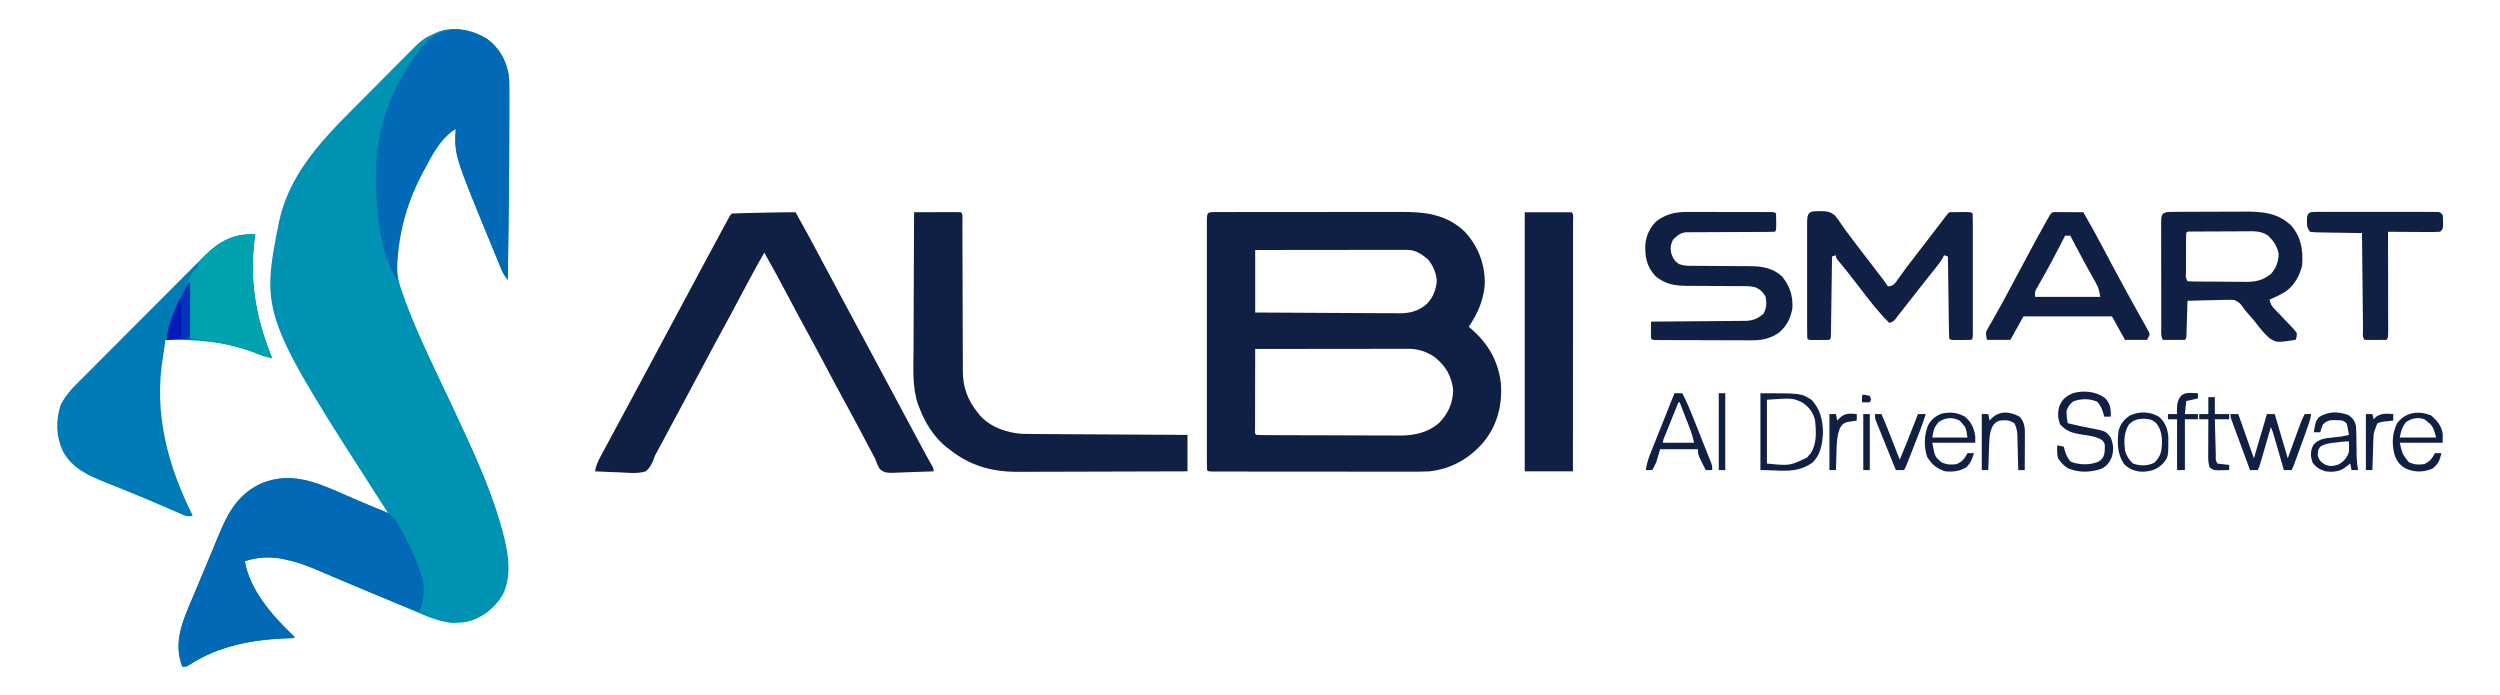 <?xml version="1.0" encoding="UTF-8"?>
<svg version="1.1" xmlns="http://www.w3.org/2000/svg" width="1920" height="534">
<path d="M0 0 C9.413 6.731 14.791 16.026 16.847 27.31 C17.568 32.57 17.455 37.85 17.445 43.148 C17.447 44.341 17.448 45.533 17.449 46.762 C17.451 50.064 17.447 53.366 17.441 56.669 C17.437 58.754 17.436 60.84 17.435 62.926 C17.409 103.744 16.839 144.561 16.312 185.375 C14.347 182.882 12.807 180.562 11.586 177.633 C11.128 176.546 11.128 176.546 10.662 175.437 C10.34 174.656 10.019 173.875 9.688 173.07 C9.344 172.247 9.001 171.424 8.647 170.576 C7.528 167.887 6.419 165.194 5.312 162.5 C4.933 161.579 4.553 160.659 4.162 159.71 C-24.747 89.507 -24.747 89.507 -23.688 69.375 C-35.159 76.209 -41.559 88.909 -47.688 100.375 C-48.284 101.475 -48.881 102.574 -49.496 103.707 C-62.187 127.986 -74.594 162.409 -66.441 189.844 C-56.652 220.015 -41.926 248.956 -28.492 277.648 C-25.883 283.221 -23.283 288.796 -20.688 294.375 C-20.397 294.998 -20.107 295.621 -19.809 296.263 C-6.845 324.141 5.912 352.436 13.312 382.375 C13.5 383.13 13.688 383.885 13.881 384.663 C17.217 398.583 18.931 414.177 12.312 427.375 C5.835 437.732 -3.173 444.989 -15.148 447.992 C-18.016 448.425 -20.787 448.619 -23.688 448.688 C-24.698 448.725 -25.709 448.762 -26.75 448.801 C-38.486 447.532 -49.545 442.102 -60.305 437.522 C-63.069 436.346 -65.835 435.177 -68.603 434.011 C-72.561 432.342 -76.518 430.671 -80.474 428.998 C-90.055 424.95 -99.65 420.937 -109.249 416.931 C-112.298 415.657 -115.346 414.379 -118.394 413.102 C-138.486 403.818 -138.486 403.818 -159.812 398.875 C-160.552 398.804 -161.291 398.732 -162.053 398.659 C-170.07 398.029 -178.033 398.823 -185.688 401.375 C-181.94 423.001 -165.264 442.412 -149.926 457.145 C-149.187 457.881 -148.449 458.617 -147.688 459.375 C-147.688 459.705 -147.688 460.035 -147.688 460.375 C-148.538 460.397 -148.538 460.397 -149.406 460.419 C-177.514 461.22 -204.83 465.527 -228.77 481.309 C-230.688 482.375 -230.688 482.375 -233.688 482.375 C-241.165 462.657 -232.578 445.575 -224.938 427.438 C-224.186 425.643 -223.435 423.849 -222.684 422.054 C-221.134 418.35 -219.579 414.647 -218.023 410.945 C-216.107 406.383 -214.208 401.813 -212.318 397.24 C-210.891 393.792 -209.458 390.346 -208.024 386.901 C-207.349 385.278 -206.677 383.654 -206.008 382.029 C-198.586 364.027 -190.638 349.239 -171.855 341.156 C-150.761 333.076 -132.443 340.008 -112.875 348.625 C-111.156 349.372 -109.437 350.118 -107.717 350.863 C-105.176 351.964 -102.636 353.065 -100.099 354.171 C-92.01 357.692 -83.859 361.052 -75.688 364.375 C-76.104 363.728 -76.521 363.08 -76.95 362.413 C-173.579 212.151 -173.579 212.151 -159.231 139.814 C-151.519 105.203 -128.357 79.92 -104.066 55.516 C-103.326 54.771 -102.585 54.026 -101.822 53.259 C-97.911 49.327 -93.995 45.397 -90.078 41.47 C-86.054 37.435 -82.042 33.388 -78.032 29.339 C-74.924 26.204 -71.806 23.079 -68.686 19.955 C-67.204 18.468 -65.724 16.977 -64.248 15.482 C-49.419 0.477 -49.419 0.477 -40.688 -3.625 C-39.603 -4.136 -39.603 -4.136 -38.496 -4.657 C-25.945 -10.132 -11.223 -6.718 0 0 Z " fill="#0092B3" transform="translate(373.688,29.625)"/>
<path d="M0 0 C0.653 -0.002 1.306 -0.005 1.979 -0.007 C4.185 -0.013 6.39 -0.012 8.595 -0.012 C10.17 -0.015 11.746 -0.018 13.321 -0.022 C17.615 -0.031 21.909 -0.033 26.203 -0.034 C28.888 -0.034 31.574 -0.036 34.259 -0.039 C43.637 -0.048 53.015 -0.052 62.392 -0.052 C71.115 -0.051 79.838 -0.061 88.562 -0.077 C96.058 -0.09 103.555 -0.096 111.051 -0.095 C115.525 -0.095 119.998 -0.098 124.471 -0.108 C128.69 -0.118 132.909 -0.118 137.128 -0.111 C138.667 -0.11 140.207 -0.112 141.746 -0.118 C160.362 -0.187 176.866 1.715 190.817 15.134 C201.303 26.48 206.603 40.625 206.094 56.106 C204.98 68.27 200.553 78.03 193.817 88.134 C194.458 88.667 195.098 89.201 195.758 89.751 C208.94 101.106 216.711 114.881 218.567 132.196 C219.6 148.742 215.496 164.315 204.817 177.134 C193.722 189.705 180.505 197.115 163.817 199.134 C158.202 199.407 152.599 199.398 146.979 199.377 C145.304 199.378 143.629 199.38 141.954 199.382 C137.438 199.387 132.923 199.38 128.407 199.369 C123.675 199.361 118.943 199.362 114.211 199.363 C106.277 199.362 98.344 199.353 90.41 199.34 C81.229 199.324 72.048 199.319 62.866 199.319 C54.029 199.32 45.192 199.315 36.355 199.306 C32.593 199.303 28.831 199.301 25.07 199.301 C20.652 199.3 16.235 199.293 11.817 199.283 C10.192 199.28 8.567 199.279 6.942 199.28 C4.734 199.28 2.525 199.275 0.317 199.267 C-0.921 199.266 -2.16 199.264 -3.436 199.262 C-6.183 199.134 -6.183 199.134 -7.183 198.134 C-7.283 195.594 -7.317 193.082 -7.31 190.541 C-7.311 189.737 -7.313 188.932 -7.315 188.103 C-7.319 185.386 -7.315 182.669 -7.312 179.952 C-7.314 178.013 -7.315 176.073 -7.318 174.134 C-7.322 168.851 -7.32 163.568 -7.317 158.285 C-7.315 152.77 -7.317 147.254 -7.319 141.739 C-7.32 132.474 -7.318 123.21 -7.313 113.946 C-7.308 103.218 -7.31 92.491 -7.315 81.764 C-7.32 72.571 -7.32 63.379 -7.318 54.187 C-7.316 48.689 -7.316 43.191 -7.319 37.692 C-7.322 32.525 -7.32 27.357 -7.314 22.19 C-7.313 20.287 -7.313 18.385 -7.316 16.482 C-7.318 13.897 -7.315 11.312 -7.31 8.726 C-7.312 7.963 -7.314 7.2 -7.317 6.414 C-7.291 -0.266 -6.514 0.009 0 0 Z M29.817 29.134 C29.817 44.974 29.817 60.814 29.817 77.134 C45.29 77.247 60.764 77.339 76.237 77.393 C83.423 77.419 90.608 77.454 97.793 77.511 C104.06 77.561 110.326 77.593 116.592 77.604 C119.907 77.611 123.221 77.628 126.536 77.662 C130.247 77.699 133.956 77.704 137.666 77.701 C139.295 77.728 139.295 77.728 140.958 77.756 C148.979 77.702 155.64 75.873 161.728 70.423 C166.474 65.443 168.492 60.011 169.255 53.259 C168.979 46.909 166.45 41.11 162.442 36.259 C157.031 31.879 152.912 29.006 145.863 29.013 C144.84 29.012 143.818 29.011 142.765 29.009 C141.084 29.015 141.084 29.015 139.369 29.02 C138.188 29.02 137.008 29.02 135.791 29.02 C132.554 29.02 129.317 29.025 126.079 29.032 C122.696 29.039 119.313 29.039 115.93 29.04 C109.523 29.043 103.116 29.052 96.71 29.062 C89.416 29.073 82.122 29.078 74.828 29.083 C59.825 29.094 44.821 29.112 29.817 29.134 Z M29.817 105.134 C29.794 113.591 29.776 122.049 29.765 130.507 C29.76 134.434 29.753 138.36 29.742 142.287 C29.731 146.074 29.725 149.86 29.722 153.647 C29.72 155.095 29.717 156.543 29.711 157.99 C29.704 160.011 29.704 162.032 29.704 164.053 C29.701 165.206 29.699 166.358 29.697 167.546 C29.523 170.064 29.523 170.064 30.817 171.134 C32.344 171.238 33.875 171.273 35.406 171.281 C36.894 171.292 36.894 171.292 38.412 171.303 C39.511 171.305 40.609 171.308 41.74 171.311 C43.464 171.321 43.464 171.321 45.224 171.331 C49.052 171.35 52.88 171.362 56.708 171.372 C58.668 171.378 58.668 171.378 60.668 171.384 C66.879 171.403 73.09 171.418 79.301 171.426 C86.45 171.436 93.598 171.462 100.746 171.502 C106.281 171.533 111.816 171.547 117.351 171.551 C120.65 171.553 123.95 171.564 127.25 171.587 C130.947 171.612 134.644 171.611 138.341 171.604 C139.415 171.616 140.489 171.629 141.595 171.643 C152.313 171.57 162.59 169.216 170.88 162.13 C178.007 154.787 181.902 146.392 181.817 136.134 C180.419 125.484 175.998 118.18 167.747 111.45 C161.631 107.278 155.043 105.006 147.667 105.013 C146.106 105.011 146.106 105.011 144.514 105.009 C143.378 105.013 142.242 105.016 141.072 105.02 C139.872 105.02 138.671 105.02 137.435 105.02 C134.148 105.02 130.861 105.025 127.574 105.032 C124.138 105.039 120.701 105.039 117.264 105.04 C110.758 105.043 104.253 105.052 97.747 105.062 C90.339 105.073 82.932 105.078 75.525 105.083 C60.289 105.094 45.053 105.111 29.817 105.134 Z " fill="#102044" transform="translate(934.183,162.866)"/>
<path d="M0 0 C6.26 11.074 12.296 22.26 18.25 33.5 C18.616 34.19 18.981 34.881 19.358 35.592 C19.909 36.632 19.909 36.632 20.472 37.694 C24.994 46.229 29.539 54.75 34.125 63.25 C40.811 75.643 47.463 88.053 54.109 100.468 C57.238 106.313 60.369 112.156 63.5 118 C64.75 120.333 66 122.667 67.25 125 C67.869 126.155 68.487 127.31 69.125 128.5 C74.75 139 74.75 139 76.627 142.505 C77.869 144.823 79.111 147.14 80.353 149.458 C83.26 154.883 86.166 160.309 89.069 165.737 C90.427 168.276 91.786 170.816 93.145 173.355 C94.094 175.129 95.042 176.903 95.99 178.678 C98.975 184.255 101.985 189.807 105.148 195.286 C106 197 106 197 106 199 C100.556 199.248 95.115 199.429 89.667 199.549 C87.816 199.599 85.965 199.668 84.115 199.754 C68.918 200.449 68.918 200.449 64.705 197.266 C63.067 194.589 62.069 191.951 61 189 C59.731 186.58 58.439 184.187 57.117 181.797 C56.421 180.487 55.729 179.176 55.039 177.863 C52.801 173.609 50.554 169.358 48.305 165.109 C47.931 164.403 47.557 163.696 47.171 162.967 C44.16 157.286 41.096 151.635 38 146 C32.701 136.348 27.54 126.627 22.386 116.897 C17.521 107.715 12.604 98.564 7.602 89.454 C3.115 81.26 -1.254 73.006 -5.625 64.75 C-11.62 53.426 -17.694 42.155 -24 31 C-30.413 42.109 -36.438 53.416 -42.438 64.751 C-46.908 73.196 -51.401 81.625 -56 90 C-60.871 98.875 -65.634 107.805 -70.375 116.75 C-76.151 127.648 -81.956 138.529 -87.816 149.382 C-90.877 155.052 -93.926 160.728 -96.957 166.414 C-97.628 167.672 -98.299 168.929 -98.97 170.187 C-100.237 172.561 -101.502 174.937 -102.764 177.313 C-103.926 179.49 -105.111 181.655 -106.32 183.807 C-108.076 186.982 -108.076 186.982 -109.296 190.459 C-110.843 194.122 -112.01 196.357 -115 199 C-121.39 200.954 -128.364 200.122 -134.938 199.75 C-136.784 199.69 -138.631 199.635 -140.479 199.586 C-144.99 199.454 -149.493 199.247 -154 199 C-153.386 194.61 -151.767 191.315 -149.676 187.426 C-149.169 186.477 -149.169 186.477 -148.652 185.51 C-147.545 183.441 -146.429 181.377 -145.312 179.312 C-144.535 177.865 -143.759 176.416 -142.983 174.968 C-141.027 171.32 -139.063 167.676 -137.097 164.034 C-135.49 161.054 -133.888 158.072 -132.285 155.09 C-130.012 150.863 -127.736 146.638 -125.457 142.414 C-121.813 135.658 -118.186 128.892 -114.562 122.125 C-113.94 120.962 -113.317 119.799 -112.675 118.601 C-111.414 116.245 -110.152 113.888 -108.891 111.532 C-105.762 105.687 -102.631 99.844 -99.5 94 C-98.25 91.667 -97 89.333 -95.75 87 C-93.25 82.333 -90.75 77.667 -88.25 73 C-87.322 71.267 -87.322 71.267 -86.374 69.499 C-85.127 67.17 -83.879 64.842 -82.632 62.513 C-79.467 56.607 -76.304 50.699 -73.145 44.789 C-67.169 33.613 -61.18 22.445 -55.125 11.312 C-54.366 9.913 -54.366 9.913 -53.591 8.485 C-53.13 7.64 -52.67 6.796 -52.195 5.926 C-51.592 4.818 -51.592 4.818 -50.977 3.689 C-50 2 -50 2 -49 1 C-46.065 0.839 -43.152 0.74 -40.215 0.684 C-38.88 0.652 -38.88 0.652 -37.519 0.621 C-34.659 0.555 -31.798 0.496 -28.938 0.438 C-27.034 0.394 -25.132 0.351 -23.229 0.307 C-15.484 0.132 -7.747 -0.026 0 0 Z " fill="#102044" transform="translate(611,163)"/>
<path d="M0 0 C-0.144 1.067 -0.289 2.135 -0.438 3.234 C-4.6 35.781 0.624 64.827 13 95 C8.124 94.267 3.759 92.452 -0.812 90.688 C-23.453 82.181 -44.939 80.659 -69 81 C-69.133 82.125 -69.266 83.251 -69.402 84.41 C-69.781 87.454 -70.234 90.473 -70.754 93.496 C-78.085 137.319 -67.392 176.917 -48 216 C-52.073 217.358 -54.425 215.838 -58.164 214.195 C-58.892 213.885 -59.621 213.574 -60.371 213.255 C-62.793 212.22 -65.209 211.173 -67.625 210.125 C-71.07 208.645 -74.517 207.17 -77.965 205.695 C-78.859 205.312 -79.754 204.928 -80.676 204.532 C-87.172 201.754 -93.702 199.072 -100.254 196.43 C-102.1 195.681 -103.946 194.932 -105.792 194.183 C-108.463 193.1 -111.135 192.021 -113.814 190.958 C-127.661 185.455 -140.75 179.929 -148 166 C-153.065 154.016 -153.168 143.669 -149.559 131.301 C-145.245 122.165 -137.43 115.131 -130.374 108.083 C-129.317 107.02 -128.26 105.956 -127.203 104.892 C-124.354 102.026 -121.499 99.166 -118.642 96.308 C-116.852 94.517 -115.064 92.724 -113.276 90.931 C-107.025 84.661 -100.768 78.396 -94.506 72.136 C-88.692 66.323 -82.89 60.499 -77.092 54.67 C-72.094 49.645 -67.087 44.628 -62.075 39.617 C-59.09 36.633 -56.109 33.646 -53.135 30.651 C-50.337 27.834 -47.529 25.026 -44.714 22.225 C-43.689 21.202 -42.668 20.177 -41.651 19.147 C-29.334 6.692 -17.853 -0.916 0 0 Z " fill="#017BB5" transform="translate(196,180)"/>
<path d="M0 0 C1.702 0.739 3.404 1.476 5.107 2.213 C7.647 3.311 10.185 4.412 12.718 5.522 C17.016 7.402 21.326 9.238 25.674 11 C26.54 11.353 27.406 11.707 28.298 12.071 C29.941 12.739 31.588 13.399 33.239 14.048 C40.084 16.844 43.061 20.15 46.312 26.812 C47.183 28.386 48.06 29.956 48.941 31.523 C54.891 42.273 59.743 53.055 63.312 64.812 C63.626 65.826 63.626 65.826 63.945 66.859 C65.562 75.459 64.625 83.807 61.312 91.812 C49.959 87.678 38.797 83.166 27.667 78.465 C23.918 76.882 20.164 75.307 16.411 73.732 C13.553 72.533 10.695 71.333 7.837 70.132 C5.995 69.359 4.154 68.586 2.312 67.812 C1.453 67.452 0.593 67.091 -0.293 66.719 C-5.033 64.729 -9.777 62.747 -14.525 60.775 C-15.945 60.184 -17.365 59.59 -18.783 58.994 C-36.353 51.611 -53.806 46.519 -72.688 52.812 C-68.94 74.439 -52.264 93.85 -36.926 108.582 C-36.187 109.318 -35.449 110.054 -34.688 110.812 C-34.688 111.142 -34.688 111.472 -34.688 111.812 C-35.254 111.827 -35.821 111.842 -36.406 111.857 C-64.514 112.657 -91.83 116.965 -115.77 132.746 C-117.688 133.812 -117.688 133.812 -120.688 133.812 C-128.165 114.095 -119.578 97.013 -111.938 78.875 C-111.186 77.081 -110.435 75.286 -109.684 73.492 C-108.134 69.788 -106.579 66.085 -105.023 62.383 C-103.107 57.82 -101.208 53.251 -99.318 48.678 C-97.891 45.23 -96.458 41.784 -95.024 38.339 C-94.349 36.716 -93.677 35.092 -93.008 33.467 C-85.586 15.464 -77.638 0.677 -58.855 -7.406 C-37.816 -15.465 -19.525 -8.591 0 0 Z " fill="#0169B5" transform="translate(260.688,378.188)"/>
<path d="M0 0 C5.109 -0.025 10.217 -0.043 15.326 -0.055 C17.065 -0.06 18.804 -0.067 20.544 -0.075 C23.038 -0.088 25.533 -0.093 28.027 -0.098 C28.81 -0.103 29.592 -0.108 30.398 -0.113 C32.266 -0.113 34.133 -0.062 36 0 C37.674 1.674 37.128 3.714 37.131 6.013 C37.135 7.099 37.139 8.185 37.143 9.305 C37.143 10.507 37.142 11.71 37.142 12.948 C37.147 14.881 37.153 16.813 37.158 18.745 C37.163 20.83 37.166 22.915 37.169 25 C37.175 29.351 37.191 33.702 37.21 38.053 C37.216 39.543 37.223 41.033 37.229 42.523 C37.232 43.27 37.235 44.016 37.239 44.786 C37.281 54.917 37.314 65.049 37.326 75.18 C37.334 82.01 37.357 88.839 37.395 95.668 C37.415 99.279 37.427 102.89 37.422 106.501 C37.417 110.544 37.442 114.586 37.47 118.628 C37.463 119.808 37.457 120.989 37.45 122.205 C37.589 134.64 41.152 144.375 49 154 C49.5 154.637 50 155.274 50.516 155.93 C58.533 165.04 71.146 169.422 82.984 170.195 C86.347 170.284 89.705 170.313 93.069 170.319 C94.338 170.329 95.608 170.339 96.916 170.349 C100.365 170.376 103.815 170.392 107.265 170.405 C110.882 170.42 114.498 170.447 118.115 170.473 C124.95 170.519 131.785 170.556 138.62 170.589 C146.407 170.628 154.194 170.677 161.982 170.727 C177.988 170.83 193.994 170.918 210 171 C210 180.24 210 189.48 210 199 C191.762 199.068 173.524 199.123 155.285 199.155 C146.816 199.171 138.346 199.192 129.876 199.226 C122.487 199.256 115.097 199.276 107.708 199.282 C103.802 199.286 99.896 199.295 95.99 199.317 C92.299 199.338 88.609 199.344 84.919 199.339 C82.947 199.341 80.974 199.357 79.002 199.373 C59.361 199.307 42.434 194.48 27 182 C26.305 181.481 25.61 180.961 24.895 180.426 C15.288 172.813 8.238 161.356 4 150 C3.471 148.646 3.471 148.646 2.931 147.265 C-1.418 133.98 -0.515 120.031 -0.406 106.219 C-0.38 102.475 -0.378 98.732 -0.373 94.988 C-0.361 87.923 -0.328 80.858 -0.288 73.793 C-0.243 65.74 -0.221 57.686 -0.201 49.633 C-0.16 33.088 -0.089 16.544 0 0 Z " fill="#102044" transform="translate(702,163)"/>
<path d="M0 0 C9.413 6.731 14.791 16.026 16.847 27.31 C17.568 32.57 17.455 37.85 17.445 43.148 C17.447 44.937 17.447 44.937 17.449 46.762 C17.451 50.064 17.447 53.366 17.441 56.669 C17.437 58.754 17.436 60.84 17.435 62.926 C17.409 103.744 16.839 144.561 16.312 185.375 C14.347 182.882 12.807 180.562 11.586 177.633 C11.128 176.546 11.128 176.546 10.662 175.437 C10.34 174.656 10.019 173.875 9.688 173.07 C9.344 172.247 9.001 171.424 8.647 170.576 C7.528 167.887 6.419 165.194 5.312 162.5 C4.933 161.579 4.553 160.659 4.162 159.71 C-24.747 89.507 -24.747 89.507 -23.688 69.375 C-35.159 76.209 -41.559 88.909 -47.688 100.375 C-48.284 101.475 -48.881 102.574 -49.496 103.707 C-62.763 129.088 -69.437 156.785 -68.688 185.375 C-82.614 164.485 -84.919 130.013 -84.938 105.5 C-84.938 104.715 -84.939 103.93 -84.94 103.121 C-84.891 67.975 -73.04 38.46 -52.5 10.188 C-51.645 9.003 -51.645 9.003 -50.773 7.794 C-37.772 -9.69 -18.278 -10.942 0 0 Z " fill="#0169B6" transform="translate(373.688,29.625)"/>
<path d="M0 0 C11.88 0 23.76 0 36 0 C37.739 1.739 37.122 3.994 37.129 6.311 C37.125 7.463 37.125 7.463 37.12 8.637 C37.121 9.446 37.122 10.256 37.123 11.09 C37.125 13.823 37.119 16.556 37.114 19.289 C37.113 21.24 37.113 23.191 37.114 25.142 C37.114 30.456 37.108 35.77 37.101 41.083 C37.095 46.63 37.095 52.177 37.093 57.723 C37.09 68.235 37.082 78.746 37.072 89.258 C37.061 101.221 37.055 113.185 37.05 125.148 C37.04 149.766 37.022 174.383 37 199 C24.79 199 12.58 199 0 199 C0 133.33 0 67.66 0 0 Z " fill="#102044" transform="translate(1171,163)"/>
<path d="M0 0 C4.247 0.147 6.256 0.525 9.75 3.12 C11.902 5.736 13.814 8.325 15.625 11.177 C17.338 13.832 19.289 16.3 21.215 18.804 C21.952 19.799 22.69 20.794 23.449 21.819 C25.757 24.922 28.103 27.991 30.465 31.054 C31.293 32.128 32.121 33.202 32.949 34.276 C33.386 34.842 33.822 35.408 34.271 35.992 C37.091 39.654 39.904 43.322 42.715 46.991 C43.279 47.726 43.843 48.461 44.425 49.219 C45.218 50.255 45.218 50.255 46.027 51.312 C46.498 51.925 46.968 52.539 47.453 53.171 C48.591 54.7 49.658 56.281 50.715 57.866 C53.654 57.552 54.614 56.979 56.617 54.741 C57.289 53.792 57.96 52.844 58.652 51.866 C59.443 50.77 60.234 49.675 61.027 48.581 C61.455 47.985 61.883 47.39 62.324 46.776 C64.871 43.279 67.517 39.859 70.152 36.429 C71.272 34.967 72.392 33.504 73.512 32.042 C77.098 27.365 80.689 22.692 84.285 18.022 C86.032 15.753 87.777 13.482 89.52 11.21 C89.981 10.609 90.442 10.008 90.917 9.389 C91.806 8.231 92.694 7.073 93.581 5.914 C96.602 1.979 96.602 1.979 97.715 0.866 C100.558 0.766 103.372 0.727 106.215 0.741 C107.412 0.735 107.412 0.735 108.633 0.729 C114.588 0.74 114.588 0.74 115.715 1.866 C115.815 4.844 115.851 7.798 115.844 10.776 C115.847 12.179 115.847 12.179 115.85 13.609 C115.854 16.716 115.851 19.822 115.848 22.929 C115.848 25.077 115.849 27.226 115.851 29.374 C115.852 33.884 115.85 38.393 115.845 42.902 C115.84 48.697 115.843 54.491 115.849 60.285 C115.852 64.724 115.851 69.162 115.849 73.601 C115.848 75.738 115.849 77.875 115.851 80.012 C115.854 82.994 115.85 85.975 115.844 88.956 C115.846 89.849 115.848 90.741 115.85 91.661 C115.829 97.752 115.829 97.752 114.715 98.866 C112.038 98.966 109.392 99.005 106.715 98.991 C105.589 98.997 105.589 98.997 104.441 99.003 C98.841 98.993 98.841 98.993 97.715 97.866 C97.591 95.903 97.537 93.936 97.51 91.969 C97.48 90.078 97.48 90.078 97.449 88.148 C97.432 86.761 97.415 85.374 97.398 83.987 C97.378 82.576 97.357 81.165 97.335 79.754 C97.28 76.034 97.231 72.314 97.183 68.593 C97.132 64.799 97.077 61.006 97.021 57.212 C96.914 49.763 96.812 42.315 96.715 34.866 C95.23 34.371 95.23 34.371 93.715 33.866 C93.487 34.395 93.259 34.923 93.023 35.468 C91.279 38.665 89.048 41.411 86.777 44.241 C85.779 45.499 84.78 46.757 83.781 48.015 C83.271 48.655 82.761 49.295 82.235 49.955 C79.881 52.915 77.548 55.891 75.215 58.866 C74.307 60.021 73.4 61.176 72.492 62.331 C70.567 64.781 68.643 67.232 66.719 69.683 C66.226 70.31 65.734 70.937 65.227 71.583 C64.29 72.776 63.354 73.968 62.418 75.161 C61.185 76.731 59.95 78.299 58.715 79.866 C58.012 80.803 57.31 81.741 56.586 82.706 C54.715 84.866 54.715 84.866 51.715 85.866 C43.392 77.735 36.343 68.479 29.301 59.245 C26.531 55.616 23.722 52.019 20.902 48.429 C20.458 47.862 20.014 47.295 19.557 46.71 C17.387 43.95 15.182 41.242 12.891 38.581 C10.715 35.866 10.715 35.866 10.715 33.866 C9.23 34.361 9.23 34.361 7.715 34.866 C7.699 36.047 7.699 36.047 7.684 37.251 C7.586 44.653 7.483 52.055 7.376 59.457 C7.32 63.263 7.267 67.068 7.218 70.874 C7.17 74.544 7.118 78.214 7.062 81.884 C7.041 83.287 7.023 84.69 7.006 86.093 C6.982 88.052 6.951 90.011 6.92 91.969 C6.905 93.086 6.889 94.203 6.873 95.354 C6.715 97.866 6.715 97.866 5.715 98.866 C3.038 98.966 0.392 99.005 -2.285 98.991 C-3.411 98.997 -3.411 98.997 -4.559 99.003 C-10.159 98.993 -10.159 98.993 -11.285 97.866 C-11.386 94.889 -11.421 91.934 -11.415 88.956 C-11.416 88.021 -11.418 87.086 -11.42 86.123 C-11.424 83.017 -11.421 79.91 -11.418 76.804 C-11.419 74.655 -11.42 72.507 -11.421 70.358 C-11.422 65.849 -11.42 61.339 -11.416 56.83 C-11.41 51.036 -11.413 45.241 -11.419 39.447 C-11.423 35.009 -11.422 30.57 -11.419 26.132 C-11.418 23.994 -11.419 21.857 -11.421 19.72 C-11.424 16.739 -11.42 13.758 -11.415 10.776 C-11.417 9.884 -11.419 8.991 -11.421 8.072 C-11.39 -0.758 -7.868 0.18 0 0 Z " fill="#102044" transform="translate(1399.285,162.134)"/>
<path d="M0 0 C0.692 0.001 1.385 0.002 2.098 0.003 C2.829 -0.004 3.559 -0.011 4.312 -0.018 C6.738 -0.037 9.164 -0.041 11.591 -0.043 C13.283 -0.049 14.976 -0.056 16.668 -0.063 C20.227 -0.075 23.785 -0.079 27.344 -0.077 C31.872 -0.077 36.399 -0.104 40.926 -0.139 C44.429 -0.161 47.932 -0.165 51.436 -0.164 C53.102 -0.166 54.769 -0.175 56.436 -0.191 C70.197 -0.307 82.601 0.652 92.911 10.778 C100.582 19.976 101.84 29.706 101.009 41.293 C99.208 49.013 95.052 56.373 88.575 61.051 C84.511 63.551 80.469 65.592 76.009 67.293 C76.596 70.616 77.628 72.304 79.958 74.719 C80.56 75.351 81.161 75.984 81.781 76.635 C82.413 77.285 83.045 77.936 83.697 78.606 C85.542 80.529 87.383 82.456 89.214 84.393 C90.41 85.66 91.619 86.915 92.84 88.158 C94.395 89.819 95.803 91.363 97.009 93.293 C96.884 96.231 96.884 96.231 96.009 98.293 C81.503 100.514 81.503 100.514 75.895 96.95 C71.897 93.437 68.61 89.343 65.398 85.114 C63.711 82.903 61.881 80.849 60.009 78.793 C58.48 77.058 57.042 75.341 55.716 73.444 C53.001 69.73 53.001 69.73 49.009 67.681 C46.679 67.485 44.447 67.504 42.111 67.61 C41.276 67.62 40.441 67.629 39.58 67.64 C36.93 67.679 34.283 67.766 31.634 67.856 C29.831 67.891 28.027 67.923 26.224 67.951 C21.817 68.028 17.414 68.149 13.009 68.293 C12.984 69.167 12.959 70.04 12.933 70.94 C12.838 74.169 12.739 77.399 12.637 80.628 C12.593 82.028 12.552 83.428 12.512 84.828 C12.454 86.836 12.39 88.844 12.325 90.852 C12.289 92.062 12.252 93.271 12.214 94.518 C12.009 97.293 12.009 97.293 11.009 98.293 C8.146 98.367 5.308 98.386 2.447 98.356 C1.64 98.351 0.834 98.347 0.003 98.342 C-1.995 98.33 -3.993 98.312 -5.991 98.293 C-7.668 94.94 -7.138 91.157 -7.136 87.469 C-7.14 86.555 -7.143 85.641 -7.146 84.7 C-7.156 81.668 -7.158 78.637 -7.159 75.606 C-7.162 73.506 -7.165 71.406 -7.169 69.306 C-7.175 64.901 -7.177 60.496 -7.176 56.091 C-7.176 50.435 -7.19 44.778 -7.207 39.122 C-7.218 34.785 -7.22 30.448 -7.22 26.11 C-7.221 24.024 -7.225 21.938 -7.233 19.852 C-7.243 16.94 -7.24 14.029 -7.234 11.117 C-7.242 9.815 -7.242 9.815 -7.251 8.485 C-7.217 2.049 -6.698 0.09 0 0 Z M12.009 16.293 C11.908 18.948 11.869 21.576 11.876 24.231 C11.875 25.026 11.874 25.821 11.873 26.641 C11.873 28.325 11.875 30.01 11.879 31.695 C11.884 34.282 11.879 36.87 11.872 39.457 C11.873 41.09 11.874 42.723 11.876 44.356 C11.874 45.135 11.872 45.914 11.87 46.717 C11.551 50.301 11.551 50.301 13.009 53.293 C14.654 53.408 16.304 53.453 17.953 53.47 C19.008 53.483 20.063 53.496 21.15 53.509 C22.877 53.52 22.877 53.52 24.638 53.532 C25.816 53.54 26.994 53.548 28.208 53.556 C30.711 53.57 33.214 53.581 35.716 53.588 C39.531 53.606 43.345 53.649 47.159 53.694 C49.59 53.704 52.02 53.712 54.45 53.719 C55.587 53.737 56.724 53.754 57.895 53.772 C65.677 53.751 70.773 52.581 77.032 47.723 C81.075 43.073 82.873 38.492 83.009 32.293 C82.014 26.559 79.059 22.344 75.009 18.293 C69.194 14.248 63.006 14.895 56.208 14.965 C54.976 14.967 53.744 14.969 52.475 14.971 C49.878 14.978 47.282 14.991 44.686 15.012 C40.694 15.043 36.702 15.053 32.71 15.059 C30.189 15.068 27.667 15.078 25.146 15.09 C23.945 15.094 22.744 15.099 21.507 15.103 C20.405 15.113 19.303 15.122 18.168 15.132 C17.193 15.139 16.219 15.146 15.215 15.153 C13.034 15.048 13.034 15.048 12.009 16.293 Z " fill="#102044" transform="translate(1666.991,162.707)"/>
<path d="M0 0 C0.731 -0.002 1.462 -0.004 2.215 -0.006 C4.602 -0.009 6.989 0.001 9.375 0.012 C11.043 0.014 12.711 0.014 14.378 0.014 C17.857 0.015 21.336 0.024 24.815 0.037 C29.283 0.054 33.751 0.058 38.219 0.057 C41.655 0.057 45.09 0.063 48.526 0.07 C50.175 0.073 51.823 0.075 53.472 0.076 C55.765 0.078 58.058 0.087 60.352 0.098 C61.658 0.101 62.964 0.105 64.309 0.109 C67.223 0.243 67.223 0.243 68.223 1.243 C68.322 3.408 68.353 5.576 68.348 7.743 C68.352 9.522 68.352 9.522 68.356 11.337 C68.223 14.243 68.223 14.243 67.223 15.243 C65.015 15.341 62.805 15.368 60.595 15.369 C59.902 15.371 59.21 15.373 58.496 15.375 C56.986 15.379 55.476 15.381 53.966 15.381 C50.755 15.384 47.544 15.406 44.333 15.426 C38.349 15.464 32.366 15.496 26.382 15.493 C22.225 15.493 18.068 15.516 13.91 15.555 C12.327 15.566 10.744 15.567 9.161 15.56 C6.939 15.55 4.719 15.571 2.498 15.599 C1.235 15.603 -0.028 15.607 -1.329 15.61 C-5.88 16.445 -7.51 18.018 -10.777 21.243 C-12.661 24.508 -13.065 27.736 -12.359 31.43 C-11.022 35.45 -9.647 38.187 -5.777 40.243 C-2.571 41.312 -0.258 41.374 3.112 41.385 C4.324 41.392 5.536 41.399 6.785 41.406 C8.754 41.412 8.754 41.412 10.762 41.419 C12.126 41.429 13.49 41.441 14.855 41.453 C20.643 41.505 26.431 41.553 32.219 41.569 C35.763 41.579 39.307 41.608 42.851 41.65 C44.843 41.668 46.835 41.666 48.827 41.663 C57.859 41.784 65.918 43.181 72.805 49.528 C78.781 56.755 81.255 64.456 80.801 73.774 C79.541 81.336 76.385 87.949 70.348 92.805 C63.853 97.318 57.241 98.692 49.528 98.599 C48.699 98.601 47.871 98.603 47.017 98.606 C44.305 98.609 41.594 98.59 38.883 98.571 C36.991 98.568 35.099 98.566 33.207 98.565 C29.258 98.561 25.308 98.546 21.358 98.524 C16.285 98.496 11.212 98.485 6.138 98.48 C2.24 98.476 -1.659 98.467 -5.558 98.455 C-7.43 98.449 -9.302 98.444 -11.174 98.44 C-13.779 98.434 -16.383 98.42 -18.988 98.404 C-19.766 98.403 -20.545 98.402 -21.347 98.401 C-26.662 98.358 -26.662 98.358 -27.777 97.243 C-27.85 95.057 -27.861 92.868 -27.84 90.68 C-27.831 89.483 -27.822 88.285 -27.812 87.052 C-27.801 86.125 -27.789 85.198 -27.777 84.243 C-26.813 84.237 -25.849 84.231 -24.856 84.225 C-15.763 84.168 -6.671 84.095 2.422 84.007 C7.096 83.963 11.771 83.923 16.445 83.896 C20.958 83.87 25.471 83.83 29.983 83.78 C31.703 83.763 33.423 83.752 35.143 83.745 C37.556 83.736 39.969 83.708 42.382 83.675 C43.443 83.677 43.443 83.677 44.526 83.68 C50.32 83.57 54.247 81.959 58.598 78.18 C60.98 73.875 61.116 70.053 60.223 65.243 C58.548 61.886 56.315 59.784 52.923 58.103 C49.879 57.133 47.406 56.991 44.214 56.988 C43.026 56.981 41.837 56.974 40.613 56.966 C39.335 56.967 38.058 56.968 36.742 56.969 C35.406 56.961 34.069 56.951 32.733 56.94 C27.077 56.893 21.421 56.869 15.765 56.862 C12.296 56.857 8.828 56.833 5.36 56.797 C3.416 56.782 1.472 56.79 -0.472 56.797 C-9.781 56.695 -17.535 55.392 -24.652 49.055 C-31.241 41.656 -32.443 34.662 -32.168 24.844 C-31.422 17.97 -28.688 12.154 -23.777 7.243 C-16.463 1.643 -9.129 -0.01 0 0 Z " fill="#102044" transform="translate(1295.777,162.757)"/>
<path d="M0 0 C1 0.005 2 0.01 3.031 0.016 C4.111 0.019 5.19 0.022 6.302 0.026 C8.007 0.038 8.007 0.038 9.746 0.051 C11.456 0.058 11.456 0.058 13.201 0.065 C16.028 0.077 18.856 0.093 21.683 0.114 C26.937 9.173 31.985 18.32 36.865 27.586 C38.717 31.101 40.577 34.611 42.437 38.121 C42.805 38.815 43.172 39.508 43.55 40.222 C46.615 46.001 49.729 51.751 52.871 57.489 C53.561 58.756 53.561 58.756 54.265 60.049 C56.679 64.477 59.115 68.891 61.586 73.287 C62.927 75.679 64.255 78.078 65.58 80.479 C66.54 82.205 67.516 83.922 68.493 85.638 C69.069 86.685 69.645 87.731 70.238 88.809 C70.759 89.737 71.279 90.665 71.816 91.622 C72.102 92.444 72.388 93.266 72.683 94.114 C71.693 96.094 71.693 96.094 70.683 98.114 C65.073 98.114 59.463 98.114 53.683 98.114 C50.383 92.174 47.083 86.234 43.683 80.114 C21.243 80.114 -1.197 80.114 -24.317 80.114 C-29.267 89.024 -29.267 89.024 -34.317 98.114 C-40.257 98.114 -46.197 98.114 -52.317 98.114 C-53.441 92.491 -53.441 92.491 -51.317 88.797 C-50.85 87.965 -50.382 87.134 -49.901 86.277 C-49.117 84.927 -49.117 84.927 -48.317 83.551 C-47.198 81.566 -46.081 79.58 -44.965 77.594 C-44.369 76.541 -43.773 75.489 -43.159 74.404 C-40.003 68.769 -36.978 63.064 -33.942 57.364 C-32.672 54.988 -31.4 52.613 -30.129 50.239 C-29.492 49.048 -28.856 47.858 -28.219 46.668 C-13.089 18.393 -13.089 18.393 -7.004 7.551 C-6.637 6.896 -6.27 6.241 -5.891 5.566 C-2.821 0.138 -2.821 0.138 0 0 Z M7.683 18.114 C7.377 18.706 7.072 19.298 6.756 19.907 C5.297 22.728 3.834 25.546 2.371 28.364 C1.836 29.395 1.3 30.427 0.749 31.49 C-1.958 36.682 -4.7 41.845 -7.563 46.953 C-8.068 47.856 -8.574 48.759 -9.095 49.689 C-10.06 51.402 -11.033 53.111 -12.013 54.816 C-12.448 55.588 -12.884 56.361 -13.332 57.156 C-13.909 58.162 -13.909 58.162 -14.497 59.188 C-15.578 61.378 -15.578 61.378 -15.317 65.114 C1.183 65.114 17.683 65.114 34.683 65.114 C33.886 60.329 33.519 58.297 31.312 54.383 C30.825 53.506 30.337 52.629 29.835 51.725 C29.31 50.802 28.786 49.878 28.246 48.926 C27.157 46.972 26.07 45.018 24.984 43.063 C24.435 42.077 23.885 41.091 23.319 40.076 C20.791 35.498 18.357 30.872 15.933 26.239 C15.504 25.418 15.074 24.598 14.631 23.753 C13.647 21.874 12.665 19.994 11.683 18.114 C10.363 18.114 9.043 18.114 7.683 18.114 Z " fill="#102044" transform="translate(1578.317,162.886)"/>
<path d="M0 0 C-0.144 1.067 -0.289 2.135 -0.438 3.234 C-4.6 35.781 0.624 64.827 13 95 C8.124 94.267 3.76 92.452 -0.812 90.688 C-16.982 84.64 -32.91 82.011 -50 80 C-50.318 73.776 -50.587 67.552 -50.812 61.323 C-50.895 59.208 -50.991 57.094 -51.101 54.98 C-52.116 35.136 -52.116 35.136 -47.504 28.742 C-46.854 28.058 -46.203 27.373 -45.533 26.667 C-43.662 25.01 -43.662 25.01 -44 22 C-42.286 19.954 -40.586 18.112 -38.688 16.25 C-38.145 15.716 -37.602 15.182 -37.043 14.631 C-26.092 4.127 -15.194 -0.78 0 0 Z " fill="#00A2B0" transform="translate(196,180)"/>
<path d="M0 0 C0.841 -0.006 1.683 -0.011 2.549 -0.017 C3.936 -0.011 3.936 -0.011 5.352 -0.005 C6.324 -0.008 7.296 -0.012 8.298 -0.015 C11.524 -0.024 14.75 -0.018 17.977 -0.012 C20.211 -0.013 22.445 -0.015 24.68 -0.017 C29.367 -0.02 34.055 -0.016 38.742 -0.007 C44.762 0.005 50.781 -0.002 56.801 -0.014 C61.416 -0.021 66.031 -0.019 70.646 -0.014 C72.867 -0.012 75.087 -0.014 77.307 -0.019 C80.405 -0.024 83.503 -0.016 86.602 -0.005 C87.526 -0.009 88.451 -0.013 89.404 -0.017 C90.666 -0.009 90.666 -0.009 91.953 0 C92.686 0.001 93.419 0.002 94.174 0.002 C95.977 0.254 95.977 0.254 97.977 2.254 C98.242 4.785 98.242 4.785 98.227 7.754 C98.234 9.223 98.234 9.223 98.242 10.723 C97.977 13.254 97.977 13.254 95.977 15.254 C92.963 15.429 90.043 15.485 87.031 15.449 C86.146 15.446 85.261 15.444 84.349 15.441 C81.517 15.429 78.684 15.404 75.852 15.379 C73.934 15.369 72.016 15.36 70.098 15.352 C65.391 15.33 60.684 15.295 55.977 15.254 C55.979 16.264 55.981 17.275 55.983 18.316 C56.004 27.822 56.019 37.328 56.028 46.834 C56.034 51.721 56.041 56.609 56.052 61.496 C56.063 66.21 56.069 70.924 56.071 75.637 C56.073 77.439 56.077 79.24 56.082 81.042 C56.09 83.558 56.091 86.075 56.09 88.591 C56.094 89.342 56.097 90.092 56.101 90.865 C56.091 96.026 56.091 96.026 54.977 98.254 C52.164 98.281 49.352 98.301 46.539 98.316 C45.335 98.329 45.335 98.329 44.107 98.342 C42.064 98.35 40.02 98.306 37.977 98.254 C36.002 96.279 36.792 92.407 36.771 89.705 C36.761 88.915 36.751 88.125 36.741 87.31 C36.71 84.686 36.685 82.062 36.66 79.438 C36.64 77.623 36.619 75.808 36.597 73.994 C36.542 69.208 36.493 64.422 36.444 59.637 C36.394 54.757 36.338 49.878 36.283 44.998 C36.176 35.417 36.074 25.835 35.977 16.254 C34.775 16.239 33.574 16.225 32.336 16.21 C27.89 16.152 23.443 16.075 18.997 15.992 C17.07 15.958 15.144 15.93 13.217 15.908 C10.452 15.874 7.687 15.822 4.922 15.766 C4.057 15.759 3.193 15.753 2.302 15.746 C-0.125 15.686 -0.125 15.686 -4.023 15.254 C-6.191 12.003 -6.296 10.962 -6.273 7.191 C-6.279 6.314 -6.284 5.436 -6.289 4.531 C-5.803 0.367 -3.71 0.004 0 0 Z " fill="#102044" transform="translate(1778.023,162.746)"/>
<path d="M0 0 C31.371 0 31.371 0 39.375 5.188 C45.949 12.232 47.932 20.744 48.035 30.242 C47.62 38.854 46.322 47.276 39.812 53.438 C27.005 62.046 16.239 59 0 59 C0 39.53 0 20.06 0 0 Z M5 5 C5 21.17 5 37.34 5 54 C22.439 55.785 22.439 55.785 35.828 49.387 C36.297 48.826 36.767 48.265 37.25 47.688 C37.969 46.858 37.969 46.858 38.703 46.012 C43.402 38.723 42.824 29.333 42 21 C40.482 14.521 37.458 10.676 32 7 C24.493 3.638 24.493 3.638 5 5 Z " fill="#102044" transform="translate(1352,302)"/>
<path d="M0 0 C1.98 0 3.96 0 6 0 C9.96 11.22 13.92 22.44 18 34 C21.3 22.78 24.6 11.56 28 0 C29.98 0 31.96 0 34 0 C38.95 16.83 38.95 16.83 44 34 C47.533 24.308 47.533 24.308 51.06 14.614 C51.502 13.406 51.943 12.198 52.398 10.953 C52.849 9.717 53.299 8.481 53.763 7.208 C54.728 4.706 55.738 2.36 57 0 C58.65 0 60.3 0 62 0 C61.253 4.648 59.703 8.891 58.094 13.293 C57.809 14.08 57.524 14.867 57.231 15.679 C56.631 17.336 56.029 18.992 55.425 20.648 C54.5 23.188 53.58 25.73 52.66 28.271 C52.076 29.883 51.491 31.494 50.906 33.105 C50.63 33.867 50.354 34.628 50.07 35.413 C48.117 40.766 48.117 40.766 47 43 C45.02 43 43.04 43 41 43 C40.733 42.071 40.465 41.143 40.19 40.186 C39.198 36.745 38.204 33.305 37.21 29.865 C36.779 28.376 36.35 26.886 35.921 25.396 C35.304 23.255 34.686 21.116 34.066 18.977 C33.875 18.309 33.683 17.641 33.485 16.953 C32.455 13.396 32.455 13.396 31 10 C30.733 10.929 30.465 11.857 30.19 12.814 C29.198 16.255 28.204 19.695 27.21 23.135 C26.779 24.624 26.35 26.114 25.921 27.604 C25.304 29.745 24.686 31.884 24.066 34.023 C23.875 34.691 23.683 35.359 23.485 36.047 C22.114 40.772 22.114 40.772 21 43 C19.02 43 17.04 43 15 43 C12.86 37.199 10.724 31.397 8.591 25.593 C7.865 23.617 7.137 21.642 6.409 19.668 C5.363 16.834 4.322 13.999 3.281 11.164 C2.953 10.278 2.625 9.391 2.287 8.478 C1.987 7.657 1.686 6.836 1.377 5.991 C0.977 4.905 0.977 4.905 0.569 3.797 C0 2 0 2 0 0 Z " fill="#102044" transform="translate(1713,318)"/>
<path d="M0 0 C3.531 3.442 4.485 7.169 4.746 11.957 C4.684 12.803 4.622 13.648 4.559 14.52 C2.909 14.52 1.259 14.52 -0.441 14.52 C-0.588 13.916 -0.735 13.313 -0.887 12.691 C-2.026 8.631 -2.955 6.018 -5.941 2.957 C-11.977 0.478 -17.766 0.66 -23.941 2.645 C-27.16 5.058 -28.229 6.669 -29.441 10.52 C-29.381 13.578 -28.996 16.514 -28.441 19.52 C-26.567 19.959 -24.692 20.396 -22.816 20.832 C-21.637 21.109 -20.457 21.386 -19.242 21.672 C-16.729 22.232 -14.205 22.746 -11.672 23.211 C0.634 25.504 0.634 25.504 4.559 30.52 C6.698 35.605 7.055 40.407 5.367 45.668 C3.501 49.942 1.542 52.586 -2.641 54.555 C-11.006 57.378 -19.161 57.614 -27.465 54.504 C-31.151 52.668 -33.383 49.982 -35.754 46.707 C-36.827 43.294 -36.56 40.085 -36.441 36.52 C-34.791 36.85 -33.141 37.18 -31.441 37.52 C-31.294 38.123 -31.148 38.726 -30.996 39.348 C-29.891 43.286 -28.898 46.014 -26.129 49.082 C-19.467 51.679 -11.826 51.825 -5.129 49.242 C-2.321 47.442 -1.417 46.65 -0.441 43.52 C-0.018 41.3 -0.018 41.3 -0.004 39.02 C0.036 38.267 0.076 37.514 0.117 36.738 C-0.307 34.345 -0.307 34.345 -2.316 32.363 C-6.669 29.795 -10.926 29.259 -15.879 28.52 C-23.506 27.376 -29.096 26.422 -34.316 20.332 C-36.21 15.599 -36.231 11.19 -34.785 6.301 C-32.464 0.938 -29.769 -1.184 -24.441 -3.48 C-16.516 -5.877 -6.755 -4.873 0 0 Z " fill="#102044" transform="translate(1616.441,305.48)"/>
<path d="M0 0 C1.98 0 3.96 0 6 0 C9.25 6.254 11.957 12.623 14.547 19.176 C14.963 20.223 15.379 21.27 15.808 22.348 C16.68 24.547 17.551 26.746 18.419 28.947 C19.754 32.322 21.097 35.693 22.441 39.064 C23.29 41.206 24.137 43.347 24.984 45.488 C25.387 46.498 25.79 47.507 26.206 48.547 C26.757 49.949 26.757 49.949 27.319 51.38 C27.808 52.613 27.808 52.613 28.306 53.871 C29 56 29 56 29 59 C27.35 59 25.7 59 24 59 C18 47.262 18 47.262 18 43 C8.43 43 -1.14 43 -11 43 C-11.99 46.3 -12.98 49.6 -14 53 C-14.944 55.027 -15.918 57.043 -17 59 C-18.65 59 -20.3 59 -22 59 C-21.369 53.823 -19.768 49.424 -17.832 44.629 C-17.515 43.83 -17.197 43.03 -16.871 42.207 C-15.857 39.656 -14.835 37.109 -13.812 34.562 C-13.145 32.886 -12.477 31.21 -11.811 29.533 C-10.191 25.464 -8.565 21.398 -6.935 17.333 C-5.729 14.323 -4.525 11.311 -3.32 8.3 C-2.214 5.533 -1.107 2.767 0 0 Z M3 7 C1.289 11.253 -0.42 15.507 -2.127 19.762 C-2.708 21.211 -3.29 22.659 -3.873 24.107 C-4.709 26.184 -5.542 28.262 -6.375 30.34 C-6.637 30.991 -6.9 31.642 -7.17 32.313 C-8.455 35.072 -8.455 35.072 -9 38 C-1.08 38 6.84 38 15 38 C14.187 33.933 13.204 30.65 11.715 26.824 C11.267 25.667 10.819 24.51 10.357 23.318 C9.889 22.12 9.42 20.922 8.938 19.688 C8.465 18.47 7.993 17.252 7.506 15.998 C6.341 12.997 5.172 9.998 4 7 C3.67 7 3.34 7 3 7 Z " fill="#102044" transform="translate(1286,302)"/>
<path d="M0 0 C3.499 2.872 4.781 4.581 5.477 9.096 C5.683 12.883 5.746 16.645 5.75 20.438 C5.783 23.02 5.82 25.602 5.859 28.184 C5.864 29.324 5.869 30.464 5.874 31.638 C6.006 35.151 6.446 38.531 7 42 C5.35 42 3.7 42 2 42 C1.505 39.525 1.505 39.525 1 37 C0.541 37.349 0.082 37.699 -0.391 38.059 C-1.311 38.741 -1.311 38.741 -2.25 39.438 C-2.853 39.89 -3.457 40.342 -4.078 40.809 C-8.288 43.418 -13.161 43.621 -18 43 C-22.438 41.616 -25.287 40.002 -28 36.188 C-29.63 30.992 -29.814 27.598 -27.312 22.688 C-23.141 17.84 -18.039 17.581 -11.938 16.938 C-5.906 16.32 -5.906 16.32 0 15 C-0.256 13.539 -0.53 12.081 -0.812 10.625 C-0.963 9.813 -1.114 9.001 -1.27 8.164 C-1.875 5.642 -1.875 5.642 -5 4 C-7.606 3.645 -7.606 3.645 -10.438 3.688 C-11.385 3.671 -12.332 3.654 -13.309 3.637 C-16.434 4.059 -17.752 4.818 -20 7 C-21.28 10.088 -21.28 10.088 -22 13 C-23.65 13 -25.3 13 -27 13 C-25.696 4.969 -25.696 4.969 -23.25 1.562 C-16.266 -3.288 -7.664 -3.181 0 0 Z M-10.438 20.875 C-11.106 20.954 -11.774 21.032 -12.463 21.113 C-15.99 21.568 -18.986 22.054 -22 24 C-23.874 26.499 -24.003 27.853 -23.938 31 C-22.74 34.833 -21.419 35.948 -18 38 C-14.125 39.264 -12.297 39.092 -8.375 37.875 C-3.866 35.37 -1.629 32.886 0 28 C0.067 26.606 0.085 25.208 0.062 23.812 C0.042 22.554 0.021 21.296 0 20 C-3.527 20 -6.947 20.427 -10.438 20.875 Z " fill="#102044" transform="translate(1804,319)"/>
<path d="M0 0 C4.43 3.725 8.137 8.132 9 14 C9 16.31 9 18.62 9 21 C-1.89 21 -12.78 21 -24 21 C-21.946 29.753 -21.946 29.753 -17 36 C-12.896 37.855 -9.703 38.105 -5.25 37.438 C-0.98 35.549 0.942 33.117 3 29 C4.65 29 6.3 29 8 29 C6.824 34.452 5.567 37.448 1 41 C-5.978 43.714 -12.268 43.851 -19.145 40.965 C-23.657 38.618 -26.019 35.524 -27.812 30.875 C-30.233 22.549 -29.92 13.809 -26 6 C-19.273 -2.596 -9.828 -3.822 0 0 Z M-19 5 C-22.103 8.61 -23.069 12.343 -24 17 C-14.76 17 -5.52 17 4 17 C1.385 8.036 1.385 8.036 -5 3 C-10.082 1.232 -14.506 2.183 -19 5 Z " fill="#102044" transform="translate(1867,319)"/>
<path d="M0 0 C5.079 4.238 6.962 8.567 8 15 C8 16.65 8 18.3 8 20 C-2.89 20 -13.78 20 -25 20 C-23.096 30.566 -23.096 30.566 -18 35 C-14.016 36.889 -10.584 37.088 -6.25 36.438 C-1.98 34.549 -0.058 32.117 2 28 C3.65 28 5.3 28 7 28 C5.74 32.514 4.382 35.707 1 39 C-4.227 41.904 -9.108 42.561 -15 42 C-21.494 39.909 -25.194 36.865 -28.812 31.125 C-31.613 23.785 -31.256 14.027 -28.312 6.812 C-25.84 2.197 -22.921 -0.165 -18.125 -2.25 C-11.598 -3.816 -5.831 -3.336 0 0 Z M-20 4 C-23.638 8.198 -24.053 10.315 -25 16 C-16.09 16 -7.18 16 2 16 C0.936 8.285 0.936 8.285 -4 3 C-9.591 0.18 -14.743 0.678 -20 4 Z " fill="#102044" transform="translate(1509,320)"/>
<path d="M0 0 C4.878 4.186 6.773 9.291 7.301 15.586 C7.349 31.167 7.349 31.167 2.676 36.516 C-2.2 40.969 -7.388 42.458 -13.918 42.246 C-19.109 41.632 -23.375 40.107 -26.875 36.125 C-32.084 28.464 -31.919 19.968 -31 11 C-29.59 5.634 -26.732 1.929 -22 -1 C-14.665 -4.26 -6.955 -3.977 0 0 Z M-23 6 C-26.92 12.141 -26.789 18.892 -26 26 C-24.785 30.199 -23.047 33.014 -19.875 36 C-14.215 37.969 -9.021 37.918 -3.562 35.438 C1.511 30.612 2.194 26.344 2.438 19.562 C2.294 13.889 1.522 9.533 -2 5 C-5.093 2.089 -7.826 1.766 -11.938 1.562 C-16.691 1.732 -19.467 2.639 -23 6 Z " fill="#102044" transform="translate(1658,320)"/>
<path d="M0 0 C4.404 4.55 4.142 9.574 4.098 15.609 C4.096 16.336 4.095 17.063 4.093 17.812 C4.088 20.125 4.075 22.437 4.062 24.75 C4.057 26.322 4.053 27.893 4.049 29.465 C4.038 33.31 4.021 37.155 4 41 C2.35 41 0.7 41 -1 41 C-1.02 40.087 -1.04 39.174 -1.06 38.234 C-1.138 34.832 -1.225 31.431 -1.317 28.03 C-1.356 26.561 -1.39 25.091 -1.422 23.622 C-1.468 21.504 -1.526 19.387 -1.586 17.27 C-1.633 15.361 -1.633 15.361 -1.681 13.413 C-1.987 10.139 -2.455 7.888 -4 5 C-7.724 2.517 -10.691 2.59 -15 3 C-18.027 3.9 -18.813 4.744 -20.688 7.312 C-22.893 11.828 -23.145 16.2 -23.316 21.176 C-23.358 22.333 -23.4 23.49 -23.443 24.682 C-23.483 25.88 -23.522 27.078 -23.562 28.312 C-23.627 30.139 -23.627 30.139 -23.693 32.002 C-23.799 35.001 -23.901 38.001 -24 41 C-25.65 41 -27.3 41 -29 41 C-29 26.81 -29 12.62 -29 -2 C-27.35 -2 -25.7 -2 -24 -2 C-23.67 -0.35 -23.34 1.3 -23 3 C-22.443 2.381 -21.886 1.762 -21.312 1.125 C-14.847 -4.816 -7.402 -3.986 0 0 Z " fill="#102044" transform="translate(1551,320)"/>
<path d="M0 0 C0.33 0 0.66 0 1 0 C1 14.19 1 28.38 1 43 C-4.94 43.33 -10.88 43.66 -17 44 C-16.194 37.548 -15.213 32.952 -13 27.062 C-12.699 26.25 -12.398 25.437 -12.088 24.6 C-8.795 16.008 -4.518 8.001 0 0 Z " fill="#0232BA" transform="translate(145,217)"/>
<path d="M0 0 C1.65 0 3.3 0 5 0 C9.945 11.555 14.446 23.287 19 35 C23.92 23.434 28.446 11.714 33 0 C34.98 0 36.96 0 39 0 C36.456 8.052 33.377 15.874 30.274 23.723 C29.367 26.021 28.464 28.321 27.562 30.621 C26.987 32.081 26.412 33.54 25.836 35 C25.566 35.688 25.296 36.377 25.018 37.086 C23.115 41.885 23.115 41.885 22 43 C20 43.041 18 43.043 16 43 C13.715 37.361 11.436 31.719 9.164 26.075 C8.39 24.155 7.614 22.235 6.836 20.316 C5.719 17.56 4.609 14.802 3.5 12.043 C2.975 10.754 2.975 10.754 2.439 9.439 C2.119 8.638 1.799 7.837 1.469 7.012 C1.185 6.309 0.9 5.605 0.607 4.879 C0 3 0 3 0 0 Z " fill="#102044" transform="translate(1440,318)"/>
<path d="M0 0 C1.338 0.041 1.338 0.041 2.703 0.082 C3.379 0.117 4.054 0.152 4.75 0.188 C4.75 1.508 4.75 2.828 4.75 4.188 C1.78 4.848 -1.19 5.508 -4.25 6.188 C-4.58 9.488 -4.91 12.787 -5.25 16.188 C-1.95 16.188 1.35 16.188 4.75 16.188 C4.75 17.508 4.75 18.828 4.75 20.188 C1.45 20.188 -1.85 20.188 -5.25 20.188 C-5.25 33.057 -5.25 45.928 -5.25 59.188 C-7.23 59.188 -9.21 59.188 -11.25 59.188 C-11.25 46.318 -11.25 33.447 -11.25 20.188 C-13.56 20.188 -15.87 20.188 -18.25 20.188 C-18.25 18.867 -18.25 17.547 -18.25 16.188 C-15.94 16.188 -13.63 16.188 -11.25 16.188 C-11.312 14.641 -11.312 14.641 -11.375 13.062 C-11.228 8.502 -10.927 4.778 -7.5 1.527 C-4.772 -0.097 -3.146 -0.124 0 0 Z " fill="#102044" transform="translate(1683.25,301.812)"/>
<path d="M0 0 C1.65 0 3.3 0 5 0 C5 4.29 5 8.58 5 13 C8.63 13 12.26 13 16 13 C16 14.32 16 15.64 16 17 C12.37 17 8.74 17 5 17 C5.118 21.682 5.242 26.363 5.372 31.044 C5.416 32.638 5.457 34.232 5.497 35.825 C5.555 38.112 5.619 40.398 5.684 42.684 C5.7 43.4 5.717 44.117 5.734 44.855 C5.55 48.215 5.55 48.215 7 51 C8.515 51.232 10.038 51.412 11.562 51.562 C12.389 51.646 13.215 51.73 14.066 51.816 C15.024 51.907 15.024 51.907 16 52 C16 53.32 16 54.64 16 56 C14.063 56.054 12.125 56.093 10.188 56.125 C9.109 56.148 8.03 56.171 6.918 56.195 C4 56 4 56 1 54 C-0.211 50.368 -0.124 47.049 -0.098 43.27 C-0.096 42.519 -0.095 41.769 -0.093 40.996 C-0.088 38.601 -0.075 36.207 -0.062 33.812 C-0.057 32.188 -0.053 30.564 -0.049 28.939 C-0.038 24.96 -0.021 20.98 0 17 C-2.31 17 -4.62 17 -7 17 C-7 15.68 -7 14.36 -7 13 C-4.69 13 -2.38 13 0 13 C0 8.71 0 4.42 0 0 Z " fill="#102044" transform="translate(1696,305)"/>
<path d="M0 0 C1.65 0 3.3 0 5 0 C5.33 1.65 5.66 3.3 6 5 C6.804 4.175 7.609 3.35 8.438 2.5 C11.929 -0.473 14.795 -0.433 19.242 -0.176 C19.822 -0.118 20.402 -0.06 21 0 C21 1.65 21 3.3 21 5 C20.313 5.098 19.626 5.196 18.918 5.297 C18.017 5.446 17.116 5.596 16.188 5.75 C15.294 5.889 14.401 6.028 13.48 6.172 C10.341 7.22 9.591 8.114 8 11 C5.475 17.466 5.563 24.064 5.375 30.938 C5.336 32.098 5.298 33.259 5.258 34.455 C5.164 37.303 5.078 40.151 5 43 C3.35 43 1.7 43 0 43 C0 28.81 0 14.62 0 0 Z " fill="#102044" transform="translate(1405,318)"/>
<path d="M0 0 C1.65 0 3.3 0 5 0 C5.33 1.32 5.66 2.64 6 4 C6.619 3.34 7.237 2.68 7.875 2 C12.242 -0.795 15.952 -0.353 21 0 C21 1.65 21 3.3 21 5 C20.078 5.091 20.078 5.091 19.137 5.184 C18.328 5.267 17.52 5.351 16.688 5.438 C15.887 5.519 15.086 5.6 14.262 5.684 C11.839 5.953 11.839 5.953 9 7 C7.816 9.376 7.816 9.376 7 12 C6.67 12.99 6.34 13.98 6 15 C5.849 17.137 5.751 19.277 5.684 21.418 C5.642 22.672 5.6 23.925 5.557 25.217 C5.517 26.527 5.478 27.837 5.438 29.188 C5.394 30.523 5.351 31.858 5.307 33.193 C5.2 36.462 5.098 39.731 5 43 C3.35 43 1.7 43 0 43 C0 28.81 0 14.62 0 0 Z " fill="#102044" transform="translate(1817,318)"/>
<path d="M0 0 C1.65 0 3.3 0 5 0 C5 19.47 5 38.94 5 59 C3.35 59 1.7 59 0 59 C0 39.53 0 20.06 0 0 Z " fill="#102044" transform="translate(1320,302)"/>
<path d="M0 0 C1.65 0 3.3 0 5 0 C5 14.19 5 28.38 5 43 C3.35 43 1.7 43 0 43 C0 28.81 0 14.62 0 0 Z " fill="#102044" transform="translate(1431,318)"/>
<path d="M0 0 C0.33 0 0.66 0 1 0 C1 9.9 1 19.8 1 30 C-2.63 30.33 -6.26 30.66 -10 31 C-9.462 24.606 -7.864 19.221 -5.562 13.25 C-5.094 11.995 -5.094 11.995 -4.615 10.715 C-3.23 7.043 -1.801 3.491 0 0 Z " fill="#021BBC" transform="translate(138,230)"/>
<path d="M0 0 C1.675 0.286 3.344 0.618 5 1 C5.33 1.99 5.66 2.98 6 4 C5.67 4.66 5.34 5.32 5 6 C3.02 6 1.04 6 -1 6 C-1.043 4.334 -1.041 2.666 -1 1 C-0.67 0.67 -0.34 0.34 0 0 Z " fill="#102044" transform="translate(1431,303)"/>
</svg>
